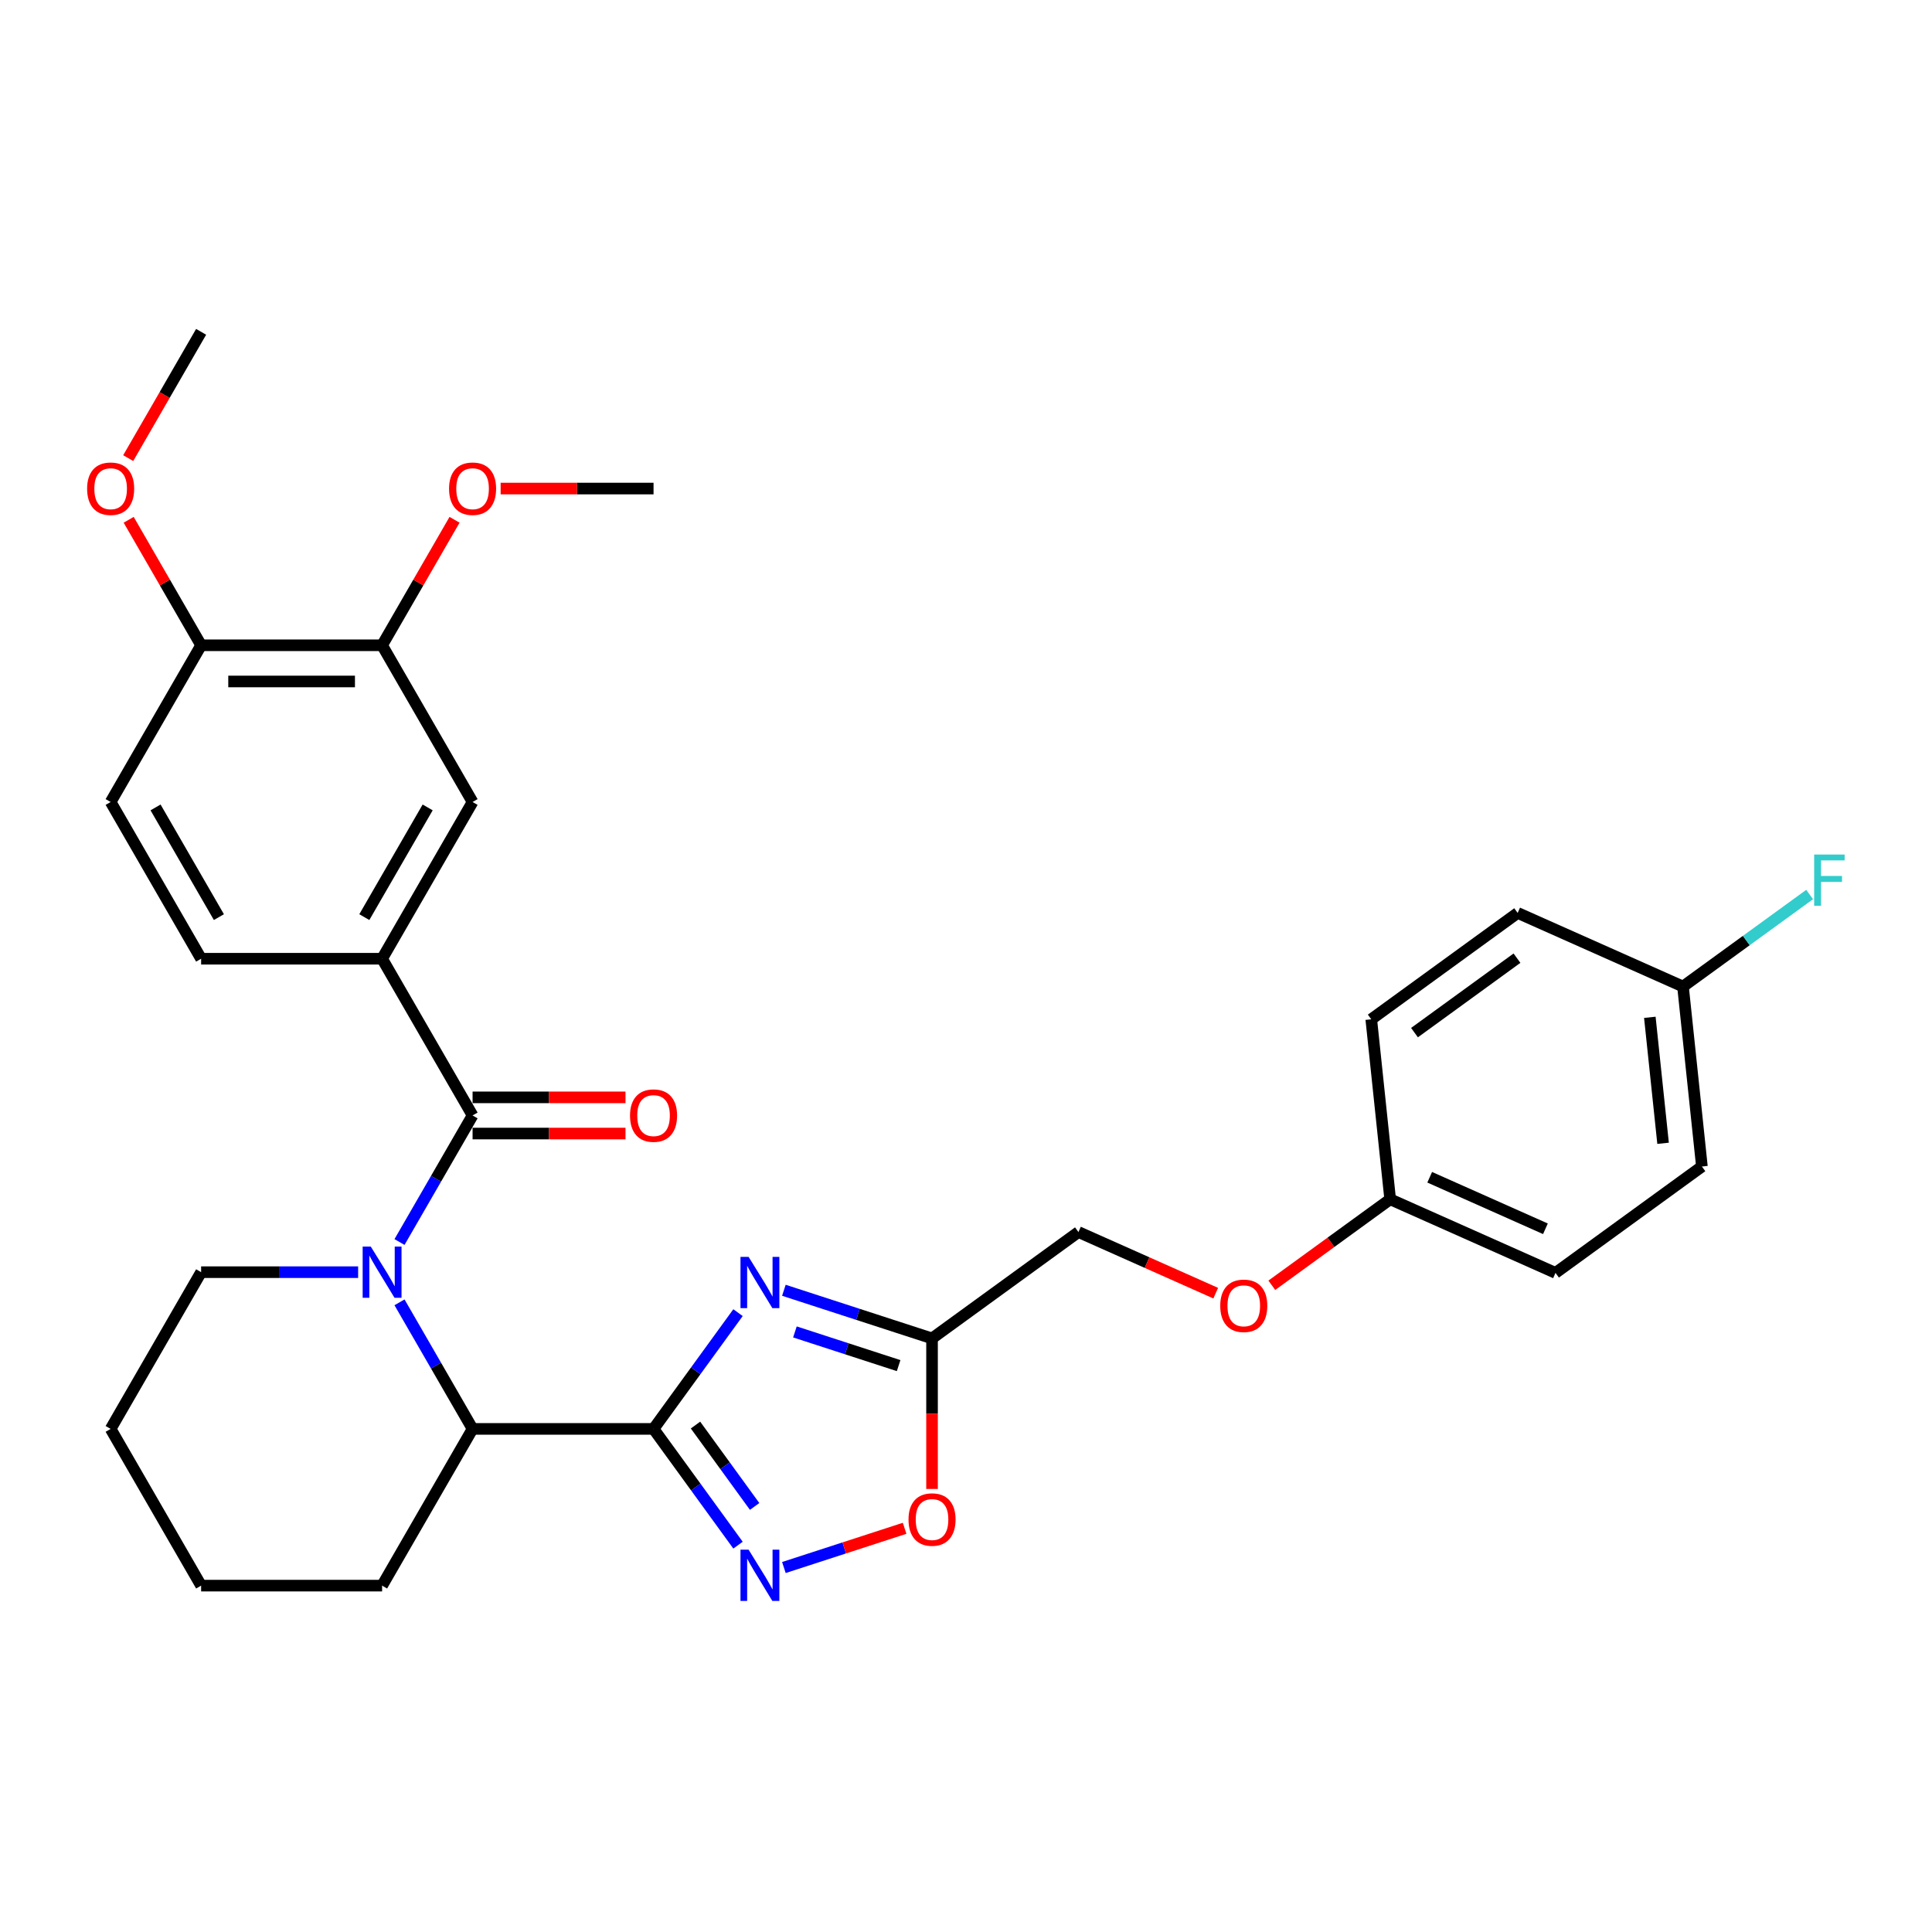 <?xml version='1.0' encoding='iso-8859-1'?>
<svg version='1.1' baseProfile='full'
              xmlns='http://www.w3.org/2000/svg'
                      xmlns:rdkit='http://www.rdkit.org/xml'
                      xmlns:xlink='http://www.w3.org/1999/xlink'
                  xml:space='preserve'
width='1000px' height='1000px' viewBox='0 0 1000 1000'>
<!-- END OF HEADER -->
<rect style='opacity:1.0;fill:#FFFFFF;stroke:none' width='1000' height='1000' x='0' y='0'> </rect>
<path class='bond-0' d='M 338.277,739.598 L 360.137,709.51' style='fill:none;fill-rule:evenodd;stroke:#000000;stroke-width:6px;stroke-linecap:butt;stroke-linejoin:miter;stroke-opacity:1' />
<path class='bond-0' d='M 360.137,709.51 L 381.997,679.423' style='fill:none;fill-rule:evenodd;stroke:#0000FF;stroke-width:6px;stroke-linecap:butt;stroke-linejoin:miter;stroke-opacity:1' />
<path class='bond-1' d='M 338.277,739.598 L 360.137,769.686' style='fill:none;fill-rule:evenodd;stroke:#000000;stroke-width:6px;stroke-linecap:butt;stroke-linejoin:miter;stroke-opacity:1' />
<path class='bond-1' d='M 360.137,769.686 L 381.997,799.773' style='fill:none;fill-rule:evenodd;stroke:#0000FF;stroke-width:6px;stroke-linecap:butt;stroke-linejoin:miter;stroke-opacity:1' />
<path class='bond-1' d='M 359.991,737.613 L 375.293,758.674' style='fill:none;fill-rule:evenodd;stroke:#000000;stroke-width:6px;stroke-linecap:butt;stroke-linejoin:miter;stroke-opacity:1' />
<path class='bond-1' d='M 375.293,758.674 L 390.595,779.735' style='fill:none;fill-rule:evenodd;stroke:#0000FF;stroke-width:6px;stroke-linecap:butt;stroke-linejoin:miter;stroke-opacity:1' />
<path class='bond-2' d='M 338.277,739.598 L 244.607,739.598' style='fill:none;fill-rule:evenodd;stroke:#000000;stroke-width:6px;stroke-linecap:butt;stroke-linejoin:miter;stroke-opacity:1' />
<path class='bond-3' d='M 405.737,667.847 L 444.078,680.305' style='fill:none;fill-rule:evenodd;stroke:#0000FF;stroke-width:6px;stroke-linecap:butt;stroke-linejoin:miter;stroke-opacity:1' />
<path class='bond-3' d='M 444.078,680.305 L 482.42,692.763' style='fill:none;fill-rule:evenodd;stroke:#000000;stroke-width:6px;stroke-linecap:butt;stroke-linejoin:miter;stroke-opacity:1' />
<path class='bond-3' d='M 411.45,689.402 L 438.289,698.122' style='fill:none;fill-rule:evenodd;stroke:#0000FF;stroke-width:6px;stroke-linecap:butt;stroke-linejoin:miter;stroke-opacity:1' />
<path class='bond-3' d='M 438.289,698.122 L 465.128,706.843' style='fill:none;fill-rule:evenodd;stroke:#000000;stroke-width:6px;stroke-linecap:butt;stroke-linejoin:miter;stroke-opacity:1' />
<path class='bond-4' d='M 206.782,674.083 L 225.695,706.84' style='fill:none;fill-rule:evenodd;stroke:#0000FF;stroke-width:6px;stroke-linecap:butt;stroke-linejoin:miter;stroke-opacity:1' />
<path class='bond-4' d='M 225.695,706.84 L 244.607,739.598' style='fill:none;fill-rule:evenodd;stroke:#000000;stroke-width:6px;stroke-linecap:butt;stroke-linejoin:miter;stroke-opacity:1' />
<path class='bond-5' d='M 206.782,642.872 L 225.695,610.115' style='fill:none;fill-rule:evenodd;stroke:#0000FF;stroke-width:6px;stroke-linecap:butt;stroke-linejoin:miter;stroke-opacity:1' />
<path class='bond-5' d='M 225.695,610.115 L 244.607,577.357' style='fill:none;fill-rule:evenodd;stroke:#000000;stroke-width:6px;stroke-linecap:butt;stroke-linejoin:miter;stroke-opacity:1' />
<path class='bond-6' d='M 185.37,658.477 L 144.736,658.477' style='fill:none;fill-rule:evenodd;stroke:#0000FF;stroke-width:6px;stroke-linecap:butt;stroke-linejoin:miter;stroke-opacity:1' />
<path class='bond-6' d='M 144.736,658.477 L 104.102,658.477' style='fill:none;fill-rule:evenodd;stroke:#000000;stroke-width:6px;stroke-linecap:butt;stroke-linejoin:miter;stroke-opacity:1' />
<path class='bond-7' d='M 244.607,577.357 L 197.772,496.237' style='fill:none;fill-rule:evenodd;stroke:#000000;stroke-width:6px;stroke-linecap:butt;stroke-linejoin:miter;stroke-opacity:1' />
<path class='bond-8' d='M 244.607,586.724 L 284.183,586.724' style='fill:none;fill-rule:evenodd;stroke:#000000;stroke-width:6px;stroke-linecap:butt;stroke-linejoin:miter;stroke-opacity:1' />
<path class='bond-8' d='M 284.183,586.724 L 323.758,586.724' style='fill:none;fill-rule:evenodd;stroke:#FF0000;stroke-width:6px;stroke-linecap:butt;stroke-linejoin:miter;stroke-opacity:1' />
<path class='bond-8' d='M 244.607,567.99 L 284.183,567.99' style='fill:none;fill-rule:evenodd;stroke:#000000;stroke-width:6px;stroke-linecap:butt;stroke-linejoin:miter;stroke-opacity:1' />
<path class='bond-8' d='M 284.183,567.99 L 323.758,567.99' style='fill:none;fill-rule:evenodd;stroke:#FF0000;stroke-width:6px;stroke-linecap:butt;stroke-linejoin:miter;stroke-opacity:1' />
<path class='bond-9' d='M 405.737,811.349 L 436.982,801.197' style='fill:none;fill-rule:evenodd;stroke:#0000FF;stroke-width:6px;stroke-linecap:butt;stroke-linejoin:miter;stroke-opacity:1' />
<path class='bond-9' d='M 436.982,801.197 L 468.227,791.044' style='fill:none;fill-rule:evenodd;stroke:#FF0000;stroke-width:6px;stroke-linecap:butt;stroke-linejoin:miter;stroke-opacity:1' />
<path class='bond-10' d='M 244.607,739.598 L 197.772,820.718' style='fill:none;fill-rule:evenodd;stroke:#000000;stroke-width:6px;stroke-linecap:butt;stroke-linejoin:miter;stroke-opacity:1' />
<path class='bond-11' d='M 482.42,692.763 L 558.201,637.705' style='fill:none;fill-rule:evenodd;stroke:#000000;stroke-width:6px;stroke-linecap:butt;stroke-linejoin:miter;stroke-opacity:1' />
<path class='bond-12' d='M 482.42,692.763 L 482.42,731.72' style='fill:none;fill-rule:evenodd;stroke:#000000;stroke-width:6px;stroke-linecap:butt;stroke-linejoin:miter;stroke-opacity:1' />
<path class='bond-12' d='M 482.42,731.72 L 482.42,770.678' style='fill:none;fill-rule:evenodd;stroke:#FF0000;stroke-width:6px;stroke-linecap:butt;stroke-linejoin:miter;stroke-opacity:1' />
<path class='bond-13' d='M 197.772,496.237 L 244.607,415.116' style='fill:none;fill-rule:evenodd;stroke:#000000;stroke-width:6px;stroke-linecap:butt;stroke-linejoin:miter;stroke-opacity:1' />
<path class='bond-13' d='M 188.573,474.701 L 221.358,417.917' style='fill:none;fill-rule:evenodd;stroke:#000000;stroke-width:6px;stroke-linecap:butt;stroke-linejoin:miter;stroke-opacity:1' />
<path class='bond-14' d='M 197.772,496.237 L 104.102,496.237' style='fill:none;fill-rule:evenodd;stroke:#000000;stroke-width:6px;stroke-linecap:butt;stroke-linejoin:miter;stroke-opacity:1' />
<path class='bond-15' d='M 244.607,415.116 L 197.772,333.996' style='fill:none;fill-rule:evenodd;stroke:#000000;stroke-width:6px;stroke-linecap:butt;stroke-linejoin:miter;stroke-opacity:1' />
<path class='bond-16' d='M 197.772,333.996 L 216.523,301.519' style='fill:none;fill-rule:evenodd;stroke:#000000;stroke-width:6px;stroke-linecap:butt;stroke-linejoin:miter;stroke-opacity:1' />
<path class='bond-16' d='M 216.523,301.519 L 235.273,269.042' style='fill:none;fill-rule:evenodd;stroke:#FF0000;stroke-width:6px;stroke-linecap:butt;stroke-linejoin:miter;stroke-opacity:1' />
<path class='bond-17' d='M 197.772,333.996 L 104.102,333.996' style='fill:none;fill-rule:evenodd;stroke:#000000;stroke-width:6px;stroke-linecap:butt;stroke-linejoin:miter;stroke-opacity:1' />
<path class='bond-17' d='M 183.722,352.73 L 118.153,352.73' style='fill:none;fill-rule:evenodd;stroke:#000000;stroke-width:6px;stroke-linecap:butt;stroke-linejoin:miter;stroke-opacity:1' />
<path class='bond-18' d='M 104.102,333.996 L 57.267,415.116' style='fill:none;fill-rule:evenodd;stroke:#000000;stroke-width:6px;stroke-linecap:butt;stroke-linejoin:miter;stroke-opacity:1' />
<path class='bond-19' d='M 104.102,333.996 L 85.352,301.519' style='fill:none;fill-rule:evenodd;stroke:#000000;stroke-width:6px;stroke-linecap:butt;stroke-linejoin:miter;stroke-opacity:1' />
<path class='bond-19' d='M 85.352,301.519 L 66.602,269.042' style='fill:none;fill-rule:evenodd;stroke:#FF0000;stroke-width:6px;stroke-linecap:butt;stroke-linejoin:miter;stroke-opacity:1' />
<path class='bond-20' d='M 104.102,496.237 L 57.267,415.116' style='fill:none;fill-rule:evenodd;stroke:#000000;stroke-width:6px;stroke-linecap:butt;stroke-linejoin:miter;stroke-opacity:1' />
<path class='bond-20' d='M 113.301,474.701 L 80.517,417.917' style='fill:none;fill-rule:evenodd;stroke:#000000;stroke-width:6px;stroke-linecap:butt;stroke-linejoin:miter;stroke-opacity:1' />
<path class='bond-21' d='M 558.201,637.705 L 593.727,653.523' style='fill:none;fill-rule:evenodd;stroke:#000000;stroke-width:6px;stroke-linecap:butt;stroke-linejoin:miter;stroke-opacity:1' />
<path class='bond-21' d='M 593.727,653.523 L 629.253,669.34' style='fill:none;fill-rule:evenodd;stroke:#FF0000;stroke-width:6px;stroke-linecap:butt;stroke-linejoin:miter;stroke-opacity:1' />
<path class='bond-22' d='M 658.291,665.256 L 688.922,643.001' style='fill:none;fill-rule:evenodd;stroke:#FF0000;stroke-width:6px;stroke-linecap:butt;stroke-linejoin:miter;stroke-opacity:1' />
<path class='bond-22' d='M 688.922,643.001 L 719.553,620.746' style='fill:none;fill-rule:evenodd;stroke:#000000;stroke-width:6px;stroke-linecap:butt;stroke-linejoin:miter;stroke-opacity:1' />
<path class='bond-23' d='M 104.102,658.477 L 57.267,739.598' style='fill:none;fill-rule:evenodd;stroke:#000000;stroke-width:6px;stroke-linecap:butt;stroke-linejoin:miter;stroke-opacity:1' />
<path class='bond-24' d='M 719.553,620.746 L 709.762,527.59' style='fill:none;fill-rule:evenodd;stroke:#000000;stroke-width:6px;stroke-linecap:butt;stroke-linejoin:miter;stroke-opacity:1' />
<path class='bond-25' d='M 719.553,620.746 L 805.124,658.845' style='fill:none;fill-rule:evenodd;stroke:#000000;stroke-width:6px;stroke-linecap:butt;stroke-linejoin:miter;stroke-opacity:1' />
<path class='bond-25' d='M 740.008,609.347 L 799.909,636.016' style='fill:none;fill-rule:evenodd;stroke:#000000;stroke-width:6px;stroke-linecap:butt;stroke-linejoin:miter;stroke-opacity:1' />
<path class='bond-26' d='M 871.114,510.631 L 880.905,603.788' style='fill:none;fill-rule:evenodd;stroke:#000000;stroke-width:6px;stroke-linecap:butt;stroke-linejoin:miter;stroke-opacity:1' />
<path class='bond-26' d='M 853.951,526.563 L 860.805,591.772' style='fill:none;fill-rule:evenodd;stroke:#000000;stroke-width:6px;stroke-linecap:butt;stroke-linejoin:miter;stroke-opacity:1' />
<path class='bond-27' d='M 871.114,510.631 L 903.89,486.818' style='fill:none;fill-rule:evenodd;stroke:#000000;stroke-width:6px;stroke-linecap:butt;stroke-linejoin:miter;stroke-opacity:1' />
<path class='bond-27' d='M 903.89,486.818 L 936.666,463.005' style='fill:none;fill-rule:evenodd;stroke:#33CCCC;stroke-width:6px;stroke-linecap:butt;stroke-linejoin:miter;stroke-opacity:1' />
<path class='bond-28' d='M 871.114,510.631 L 785.542,472.532' style='fill:none;fill-rule:evenodd;stroke:#000000;stroke-width:6px;stroke-linecap:butt;stroke-linejoin:miter;stroke-opacity:1' />
<path class='bond-29' d='M 259.126,252.875 L 298.701,252.875' style='fill:none;fill-rule:evenodd;stroke:#FF0000;stroke-width:6px;stroke-linecap:butt;stroke-linejoin:miter;stroke-opacity:1' />
<path class='bond-29' d='M 298.701,252.875 L 338.277,252.875' style='fill:none;fill-rule:evenodd;stroke:#000000;stroke-width:6px;stroke-linecap:butt;stroke-linejoin:miter;stroke-opacity:1' />
<path class='bond-30' d='M 709.762,527.59 L 785.542,472.532' style='fill:none;fill-rule:evenodd;stroke:#000000;stroke-width:6px;stroke-linecap:butt;stroke-linejoin:miter;stroke-opacity:1' />
<path class='bond-30' d='M 732.14,534.487 L 785.187,495.947' style='fill:none;fill-rule:evenodd;stroke:#000000;stroke-width:6px;stroke-linecap:butt;stroke-linejoin:miter;stroke-opacity:1' />
<path class='bond-31' d='M 805.124,658.845 L 880.905,603.788' style='fill:none;fill-rule:evenodd;stroke:#000000;stroke-width:6px;stroke-linecap:butt;stroke-linejoin:miter;stroke-opacity:1' />
<path class='bond-32' d='M 66.364,237.12 L 85.233,204.437' style='fill:none;fill-rule:evenodd;stroke:#FF0000;stroke-width:6px;stroke-linecap:butt;stroke-linejoin:miter;stroke-opacity:1' />
<path class='bond-32' d='M 85.233,204.437 L 104.102,171.755' style='fill:none;fill-rule:evenodd;stroke:#000000;stroke-width:6px;stroke-linecap:butt;stroke-linejoin:miter;stroke-opacity:1' />
<path class='bond-33' d='M 197.772,820.718 L 104.102,820.718' style='fill:none;fill-rule:evenodd;stroke:#000000;stroke-width:6px;stroke-linecap:butt;stroke-linejoin:miter;stroke-opacity:1' />
<path class='bond-34' d='M 57.267,739.598 L 104.102,820.718' style='fill:none;fill-rule:evenodd;stroke:#000000;stroke-width:6px;stroke-linecap:butt;stroke-linejoin:miter;stroke-opacity:1' />
<path  class='atom-1' d='M 387.471 650.554
L 396.164 664.604
Q 397.025 665.991, 398.412 668.501
Q 399.798 671.011, 399.873 671.161
L 399.873 650.554
L 403.395 650.554
L 403.395 677.081
L 399.761 677.081
L 390.431 661.719
Q 389.344 659.921, 388.183 657.86
Q 387.059 655.799, 386.722 655.162
L 386.722 677.081
L 383.275 677.081
L 383.275 650.554
L 387.471 650.554
' fill='#0000FF'/>
<path  class='atom-2' d='M 191.908 645.214
L 200.601 659.264
Q 201.463 660.651, 202.849 663.161
Q 204.235 665.671, 204.31 665.821
L 204.31 645.214
L 207.832 645.214
L 207.832 671.741
L 204.198 671.741
L 194.868 656.379
Q 193.782 654.581, 192.62 652.52
Q 191.496 650.459, 191.159 649.822
L 191.159 671.741
L 187.712 671.741
L 187.712 645.214
L 191.908 645.214
' fill='#0000FF'/>
<path  class='atom-4' d='M 387.471 802.115
L 396.164 816.165
Q 397.025 817.552, 398.412 820.062
Q 399.798 822.572, 399.873 822.722
L 399.873 802.115
L 403.395 802.115
L 403.395 828.642
L 399.761 828.642
L 390.431 813.28
Q 389.344 811.482, 388.183 809.421
Q 387.059 807.36, 386.722 806.723
L 386.722 828.642
L 383.275 828.642
L 383.275 802.115
L 387.471 802.115
' fill='#0000FF'/>
<path  class='atom-8' d='M 470.243 786.508
Q 470.243 780.138, 473.39 776.579
Q 476.538 773.019, 482.42 773.019
Q 488.303 773.019, 491.45 776.579
Q 494.597 780.138, 494.597 786.508
Q 494.597 792.952, 491.412 796.624
Q 488.228 800.259, 482.42 800.259
Q 476.575 800.259, 473.39 796.624
Q 470.243 792.99, 470.243 786.508
M 482.42 797.261
Q 486.467 797.261, 488.64 794.563
Q 490.85 791.828, 490.85 786.508
Q 490.85 781.3, 488.64 778.677
Q 486.467 776.017, 482.42 776.017
Q 478.374 776.017, 476.163 778.64
Q 473.99 781.262, 473.99 786.508
Q 473.99 791.866, 476.163 794.563
Q 478.374 797.261, 482.42 797.261
' fill='#FF0000'/>
<path  class='atom-11' d='M 326.1 577.432
Q 326.1 571.062, 329.247 567.503
Q 332.395 563.943, 338.277 563.943
Q 344.159 563.943, 347.307 567.503
Q 350.454 571.062, 350.454 577.432
Q 350.454 583.876, 347.269 587.548
Q 344.085 591.183, 338.277 591.183
Q 332.432 591.183, 329.247 587.548
Q 326.1 583.914, 326.1 577.432
M 338.277 588.185
Q 342.324 588.185, 344.497 585.488
Q 346.707 582.752, 346.707 577.432
Q 346.707 572.224, 344.497 569.601
Q 342.324 566.941, 338.277 566.941
Q 334.23 566.941, 332.02 569.564
Q 329.847 572.186, 329.847 577.432
Q 329.847 582.79, 332.02 585.488
Q 334.23 588.185, 338.277 588.185
' fill='#FF0000'/>
<path  class='atom-16' d='M 631.595 675.879
Q 631.595 669.51, 634.743 665.95
Q 637.89 662.391, 643.772 662.391
Q 649.655 662.391, 652.802 665.95
Q 655.949 669.51, 655.949 675.879
Q 655.949 682.324, 652.765 685.996
Q 649.58 689.63, 643.772 689.63
Q 637.927 689.63, 634.743 685.996
Q 631.595 682.361, 631.595 675.879
M 643.772 686.632
Q 647.819 686.632, 649.992 683.935
Q 652.203 681.2, 652.203 675.879
Q 652.203 670.671, 649.992 668.048
Q 647.819 665.388, 643.772 665.388
Q 639.726 665.388, 637.515 668.011
Q 635.342 670.634, 635.342 675.879
Q 635.342 681.237, 637.515 683.935
Q 639.726 686.632, 643.772 686.632
' fill='#FF0000'/>
<path  class='atom-20' d='M 232.43 252.95
Q 232.43 246.58, 235.577 243.021
Q 238.725 239.462, 244.607 239.462
Q 250.49 239.462, 253.637 243.021
Q 256.784 246.58, 256.784 252.95
Q 256.784 259.394, 253.599 263.066
Q 250.415 266.701, 244.607 266.701
Q 238.762 266.701, 235.577 263.066
Q 232.43 259.432, 232.43 252.95
M 244.607 263.703
Q 248.654 263.703, 250.827 261.006
Q 253.037 258.27, 253.037 252.95
Q 253.037 247.742, 250.827 245.119
Q 248.654 242.459, 244.607 242.459
Q 240.561 242.459, 238.35 245.082
Q 236.177 247.704, 236.177 252.95
Q 236.177 258.308, 238.35 261.006
Q 240.561 263.703, 244.607 263.703
' fill='#FF0000'/>
<path  class='atom-21' d='M 939.007 442.31
L 954.781 442.31
L 954.781 445.344
L 942.567 445.344
L 942.567 453.4
L 953.433 453.4
L 953.433 456.472
L 942.567 456.472
L 942.567 468.837
L 939.007 468.837
L 939.007 442.31
' fill='#33CCCC'/>
<path  class='atom-26' d='M 45.09 252.95
Q 45.09 246.58, 48.238 243.021
Q 51.385 239.462, 57.267 239.462
Q 63.15 239.462, 66.297 243.021
Q 69.445 246.58, 69.445 252.95
Q 69.445 259.394, 66.26 263.066
Q 63.075 266.701, 57.267 266.701
Q 51.422 266.701, 48.238 263.066
Q 45.09 259.432, 45.09 252.95
M 57.267 263.703
Q 61.314 263.703, 63.487 261.006
Q 65.698 258.27, 65.698 252.95
Q 65.698 247.742, 63.487 245.119
Q 61.314 242.459, 57.267 242.459
Q 53.221 242.459, 51.01 245.082
Q 48.837 247.704, 48.837 252.95
Q 48.837 258.308, 51.01 261.006
Q 53.221 263.703, 57.267 263.703
' fill='#FF0000'/>
</svg>
